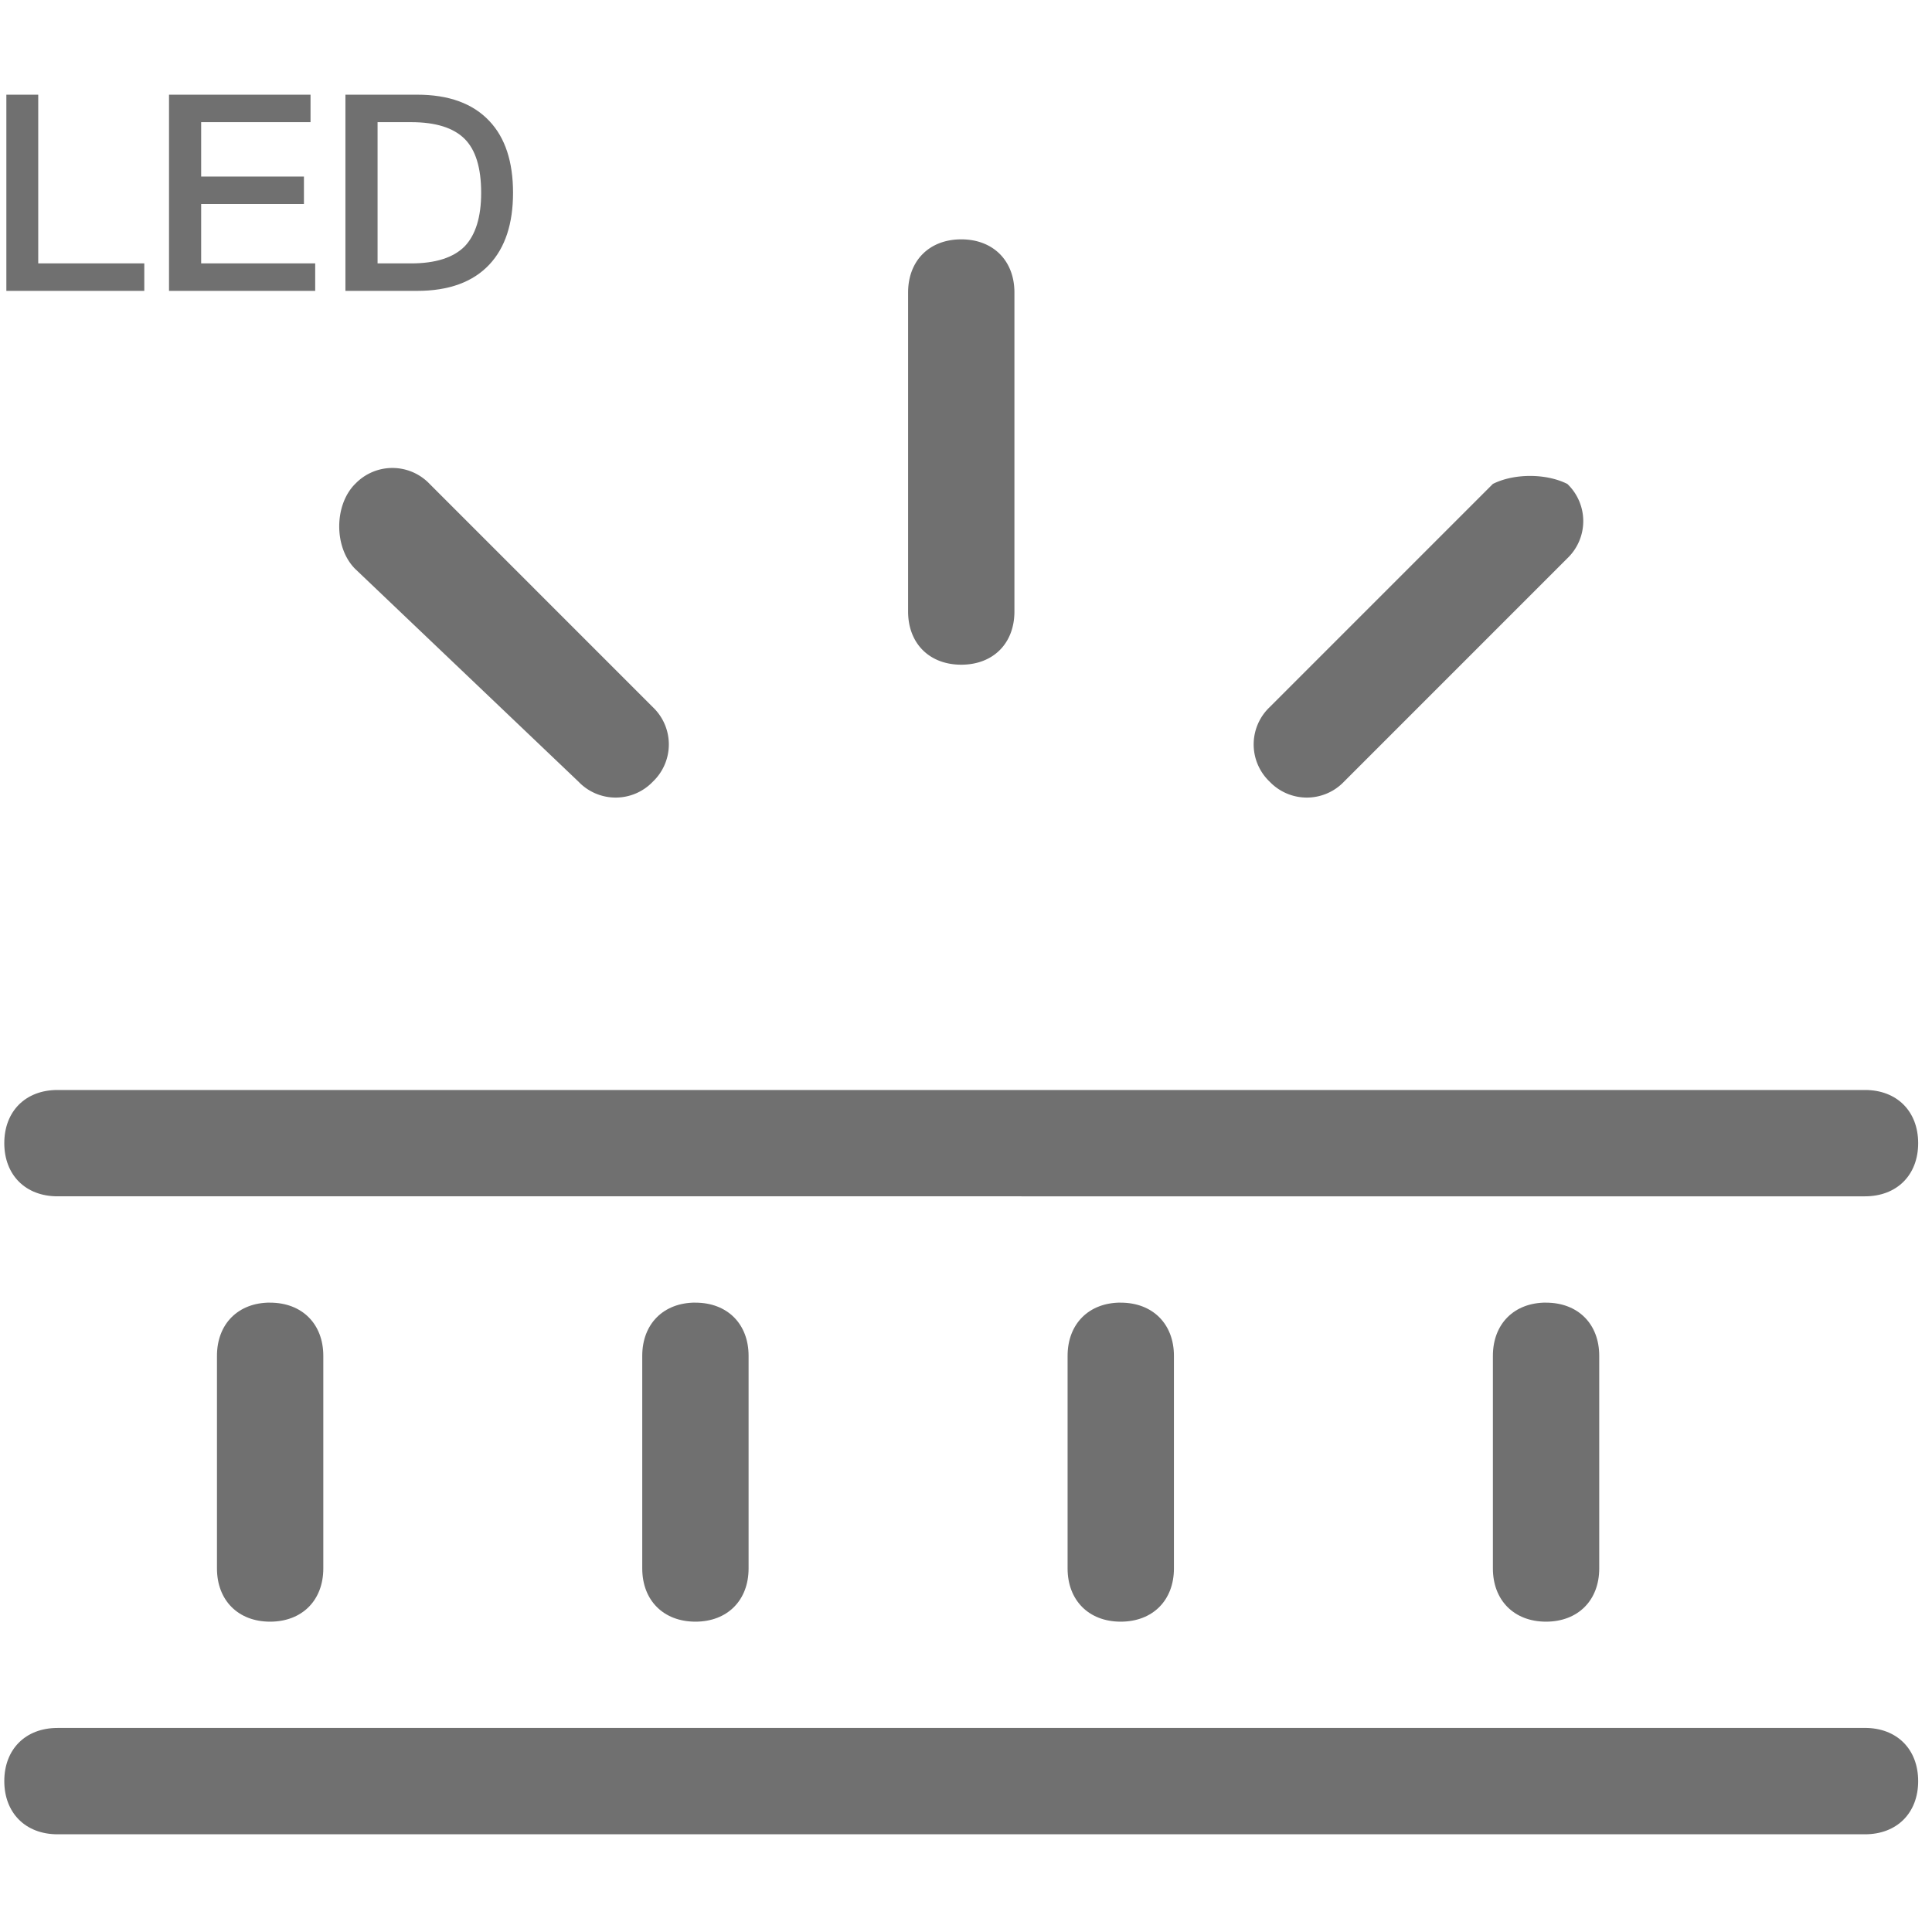 <svg xmlns="http://www.w3.org/2000/svg" xmlns:xlink="http://www.w3.org/1999/xlink" class="icon" viewBox="0 0 1024 1024" width="200" height="200"><path d="M143.16 690.435c16.921 0 28.199 11.259 28.199 28.18v112.695c0 16.93-11.287 28.208-28.199 28.208-16.903 0-28.162-11.287-28.162-28.208V718.616c0-16.93 11.259-28.208 28.162-28.208v0.027z m676.295 0c16.894 0 28.171 11.259 28.171 28.18v112.695c0 16.93-11.278 28.208-28.199 28.208-16.903 0-28.162-11.287-28.162-28.208V718.616c0-16.93 11.259-28.208 28.18-28.208v0.027z m-225.426 0c16.894 0 28.18 11.259 28.18 28.18v112.695c0 16.93-11.287 28.208-28.208 28.208-16.894 0-28.153-11.287-28.153-28.208V718.616c0-16.93 11.259-28.208 28.18-28.208v0.027z m-225.426 0c16.903 0 28.162 11.259 28.162 28.18v112.695c0 16.93-11.259 28.208-28.162 28.208-16.93 0-28.199-11.287-28.199-28.208V718.616c0-16.93 11.278-28.208 28.199-28.208v0.027z m-338.148 225.398h958.036c16.903 0 28.18 11.287 28.18 28.199 0 16.903-11.287 28.18-28.18 28.18H30.483c-16.93 0-28.208-11.296-28.208-28.199 0-16.903 11.287-28.162 28.18-28.162v-0.018z m958.036-281.759H30.483c-16.93 0-28.208-11.287-28.208-28.18 0-16.903 11.287-28.18 28.18-28.18h958.036c16.903 0 28.18 11.278 28.18 28.199 0 16.876-11.287 28.162-28.18 28.162z" fill="#707070"></path><path d="M188.261 256.478a27.243 27.243 0 0 1 39.44 0l118.338 118.347a27.243 27.243 0 0 1 0 39.458 27.243 27.243 0 0 1-39.44 0L188.261 301.543c-11.287-11.259-11.287-33.815 0-45.083v0.027zM830.705 256.478a27.243 27.243 0 0 1 0 39.449L712.367 414.283a27.243 27.243 0 0 1-39.44 0 27.243 27.243 0 0 1 0-39.458L791.256 256.487c11.259-5.643 28.18-5.643 39.44 0zM509.488 126.862c16.894 0 28.18 11.287 28.18 28.18V324.107c0 16.921-11.287 28.199-28.18 28.199-16.903 0-28.18-11.287-28.18-28.199V155.061c0-16.921 11.278-28.199 28.18-28.199z" fill="#707070"></path><path d="M3.368 50.185h16.894V139.605h56.215V154.169H3.368V50.185z m86.216 0h75.002v14.564h-57.963v28.836h54.468v14.564h-54.468V139.605h60.439V154.169h-77.478V50.185z m93.498 0h38.011c16.794 0 29.564 4.66 38.302 13.981 8.347 8.829 12.525 21.509 12.525 38.011 0 16.411-4.178 29.082-12.525 38.011C250.657 149.509 237.887 154.169 221.093 154.169h-38.011V50.185z m17.039 14.564V139.605h17.768c12.916 0 22.382-3.004 28.399-9.029 5.825-6.117 8.738-15.583 8.738-28.399 0-13.198-2.913-22.719-8.738-28.545-5.916-5.916-15.383-8.884-28.399-8.884h-17.768z" fill="#707070"></path></svg>